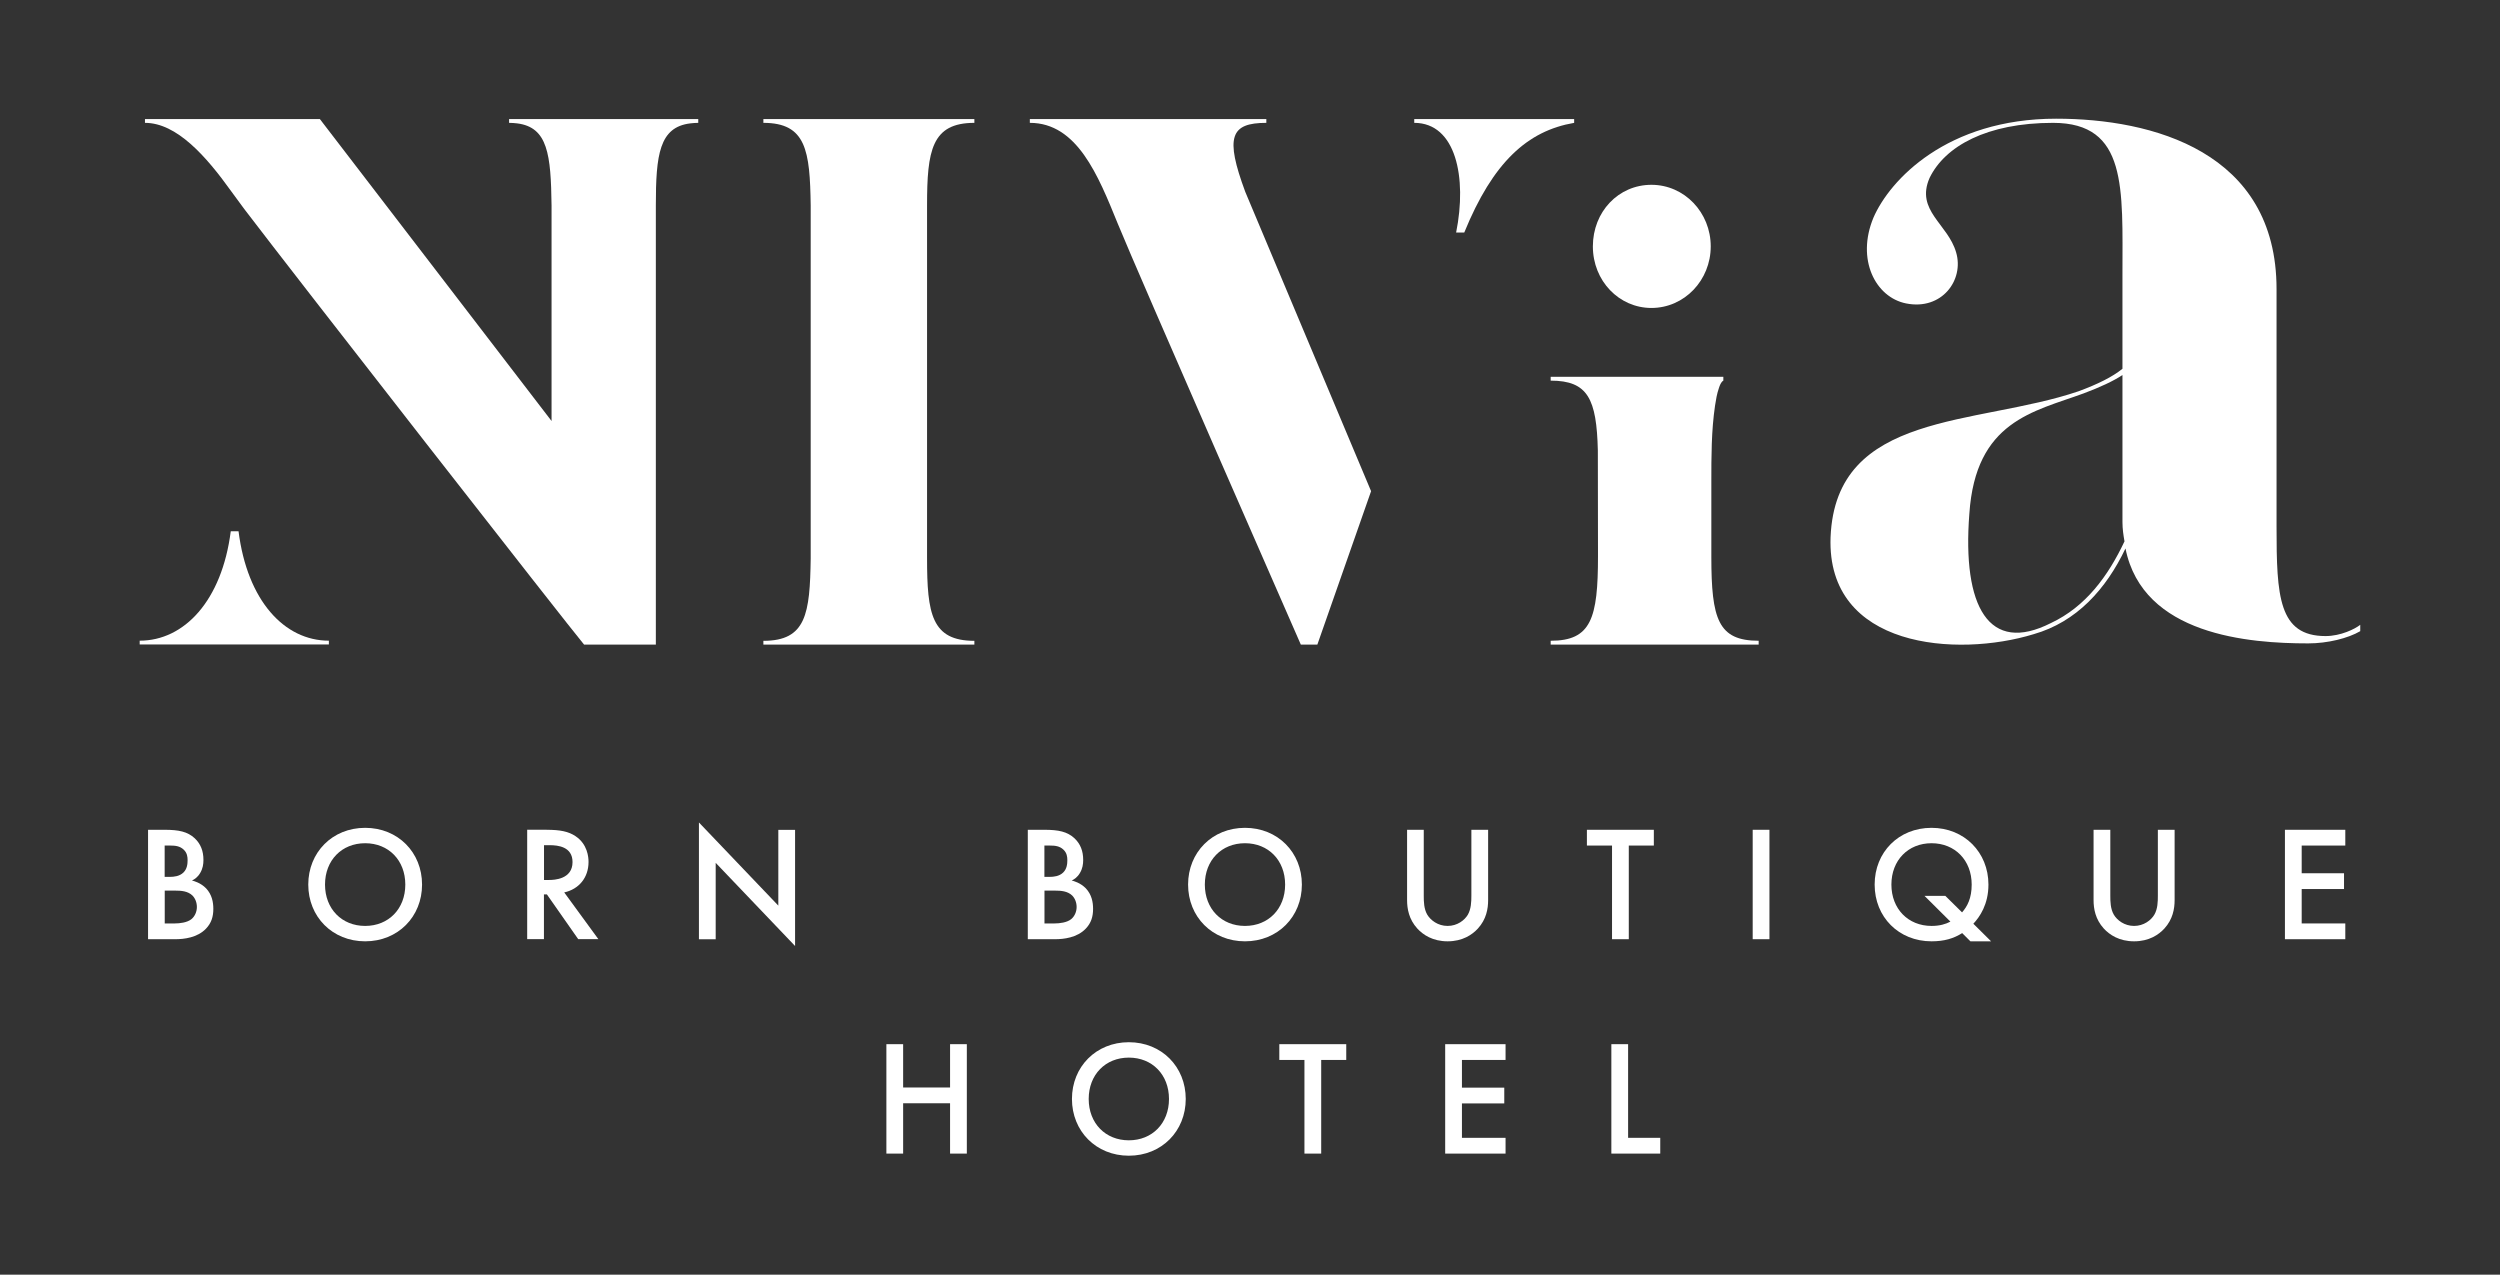 <svg xmlns="http://www.w3.org/2000/svg" id="Capa_1" viewBox="0 0 331.29 168.91"><rect x="0" y="0" width="331.29" height="168.91" fill="#333333" stroke="none"/><defs><style>.cls-1{fill:#fff;stroke-width:0px;}</style></defs><path class="cls-1" d="m21.81,109.96c1.87,0,3.04.24,4,1.13.78.74,1.15,1.67,1.15,2.87,0,.57-.09,1.15-.43,1.72-.33.57-.76.85-1.09,1,.26.07,1.15.3,1.87,1.04.78.83.96,1.83.96,2.72,0,1.04-.26,1.87-.96,2.61-1.15,1.22-2.96,1.41-4.06,1.41h-3.63v-14.5h2.19Zm.02,6.24h.67c.54,0,1.28-.07,1.8-.57.5-.48.56-1.15.56-1.65,0-.43-.06-.96-.52-1.39-.5-.48-1.13-.54-1.76-.54h-.76v4.15Zm0,6.17h1.35c.63,0,1.63-.11,2.19-.57.43-.35.72-.96.72-1.61,0-.59-.22-1.15-.59-1.52-.61-.59-1.5-.65-2.28-.65h-1.39v4.35Z"></path><path class="cls-1" d="m55.93,117.22c0,4.26-3.19,7.52-7.54,7.52s-7.54-3.26-7.54-7.52,3.19-7.52,7.54-7.52,7.54,3.26,7.54,7.52Zm-2.22,0c0-3.22-2.22-5.48-5.32-5.48s-5.32,2.26-5.32,5.48,2.22,5.48,5.32,5.48,5.32-2.26,5.32-5.48Z"></path><path class="cls-1" d="m72.45,109.96c1.76,0,2.89.22,3.82.85,1.59,1.06,1.72,2.78,1.72,3.41,0,2.09-1.28,3.61-3.22,4.04l4.52,6.19h-2.67l-4.15-5.93h-.39v5.93h-2.22v-14.5h2.59Zm-.37,6.65h.7c.61,0,3.09-.07,3.09-2.37,0-2.04-1.93-2.24-3.02-2.24h-.76v4.61Z"></path><path class="cls-1" d="m92.62,124.46v-15.47l10.52,11.02v-10.04h2.22v15.39l-10.52-11.02v10.13h-2.22Z"></path><path class="cls-1" d="m138.39,109.96c1.87,0,3.04.24,4,1.13.78.74,1.15,1.67,1.15,2.87,0,.57-.09,1.15-.43,1.72-.33.57-.76.85-1.09,1,.26.07,1.15.3,1.87,1.04.78.83.96,1.83.96,2.72,0,1.04-.26,1.87-.96,2.61-1.15,1.22-2.96,1.41-4.06,1.41h-3.63v-14.5h2.19Zm.02,6.24h.67c.54,0,1.28-.07,1.8-.57.5-.48.56-1.15.56-1.65,0-.43-.06-.96-.52-1.39-.5-.48-1.13-.54-1.76-.54h-.76v4.15Zm0,6.17h1.35c.63,0,1.63-.11,2.19-.57.43-.35.72-.96.72-1.61,0-.59-.22-1.15-.59-1.52-.61-.59-1.5-.65-2.28-.65h-1.39v4.35Z"></path><path class="cls-1" d="m172.52,117.22c0,4.26-3.19,7.52-7.54,7.52s-7.54-3.26-7.54-7.52,3.19-7.52,7.54-7.52,7.54,3.26,7.54,7.52Zm-2.22,0c0-3.22-2.22-5.48-5.32-5.48s-5.32,2.26-5.32,5.48,2.22,5.48,5.32,5.48,5.32-2.26,5.32-5.48Z"></path><path class="cls-1" d="m188.67,109.96v8.74c0,.78.02,1.74.46,2.5.44.74,1.41,1.5,2.7,1.5s2.26-.76,2.69-1.5c.43-.76.46-1.72.46-2.5v-8.74h2.22v9.32c0,1.15-.24,2.54-1.35,3.76-.76.83-2.04,1.7-4.02,1.7s-3.26-.87-4.02-1.7c-1.11-1.22-1.35-2.61-1.35-3.76v-9.32h2.22Z"></path><path class="cls-1" d="m215.84,112.05v12.41h-2.22v-12.41h-3.33v-2.09h8.87v2.09h-3.33Z"></path><path class="cls-1" d="m234.48,109.96v14.5h-2.22v-14.5h2.22Z"></path><path class="cls-1" d="m260.02,123.65c-1.13.72-2.39,1.09-4.06,1.09-4.35,0-7.54-3.22-7.54-7.52s3.19-7.52,7.54-7.52,7.54,3.26,7.54,7.52c0,2.65-1.17,4.3-2,5.19l2.35,2.33h-2.74l-1.09-1.09Zm-.02-2.74c.7-.8,1.28-1.87,1.28-3.69,0-3.22-2.22-5.48-5.32-5.48s-5.32,2.26-5.32,5.48,2.22,5.48,5.32,5.48c1.09,0,1.87-.24,2.5-.57l-3.43-3.41h2.76l2.22,2.19Z"></path><path class="cls-1" d="m279.65,109.96v8.74c0,.78.02,1.74.46,2.5.43.74,1.41,1.5,2.69,1.5s2.26-.76,2.69-1.5c.44-.76.46-1.72.46-2.5v-8.74h2.22v9.32c0,1.15-.24,2.54-1.35,3.76-.76.83-2.04,1.7-4.02,1.7s-3.26-.87-4.02-1.7c-1.11-1.22-1.35-2.61-1.35-3.76v-9.32h2.22Z"></path><path class="cls-1" d="m310.79,112.05h-5.78v3.67h5.61v2.09h-5.61v4.56h5.78v2.09h-8v-14.5h8v2.09Z"></path><path class="cls-1" d="m119.68,144.11h6.22v-5.74h2.22v14.5h-2.22v-6.67h-6.22v6.67h-2.22v-14.5h2.22v5.74Z"></path><path class="cls-1" d="m157.13,145.63c0,4.26-3.19,7.52-7.54,7.52s-7.54-3.26-7.54-7.52,3.19-7.52,7.54-7.52,7.54,3.26,7.54,7.52Zm-2.22,0c0-3.22-2.22-5.48-5.32-5.48s-5.32,2.26-5.32,5.48,2.22,5.48,5.32,5.48,5.32-2.26,5.32-5.48Z"></path><path class="cls-1" d="m175.08,140.46v12.41h-2.22v-12.41h-3.33v-2.09h8.87v2.09h-3.33Z"></path><path class="cls-1" d="m199.51,140.46h-5.78v3.67h5.61v2.09h-5.61v4.56h5.78v2.09h-8v-14.5h8v2.09Z"></path><path class="cls-1" d="m215.75,138.37v12.41h4.26v2.09h-6.48v-14.5h2.22Z"></path><path class="cls-1" d="m122.85,73.98c0,7.36.6,10.94,6.27,10.94v.5h-27.96v-.5c5.67,0,6.17-3.58,6.27-10.94V27.22c-.1-7.26-.6-10.94-6.27-10.94v-.5h27.96v.5c-5.67,0-6.27,3.68-6.27,10.94v46.76Z"></path><path class="cls-1" d="m31.61,70.4h-1.03c-1.18,9.22-6.17,14.5-12.07,14.5v.5h25.07v-.5c-5.9,0-10.81-5.3-11.97-14.5Z"></path><path class="cls-1" d="m67.46,15.78v.5c.36,0,.71.03,1.07.07,4.08.51,4.47,4.15,4.56,10.87v28.57L42.39,15.78h-23.18v.5c4.2,0,8.1,4.41,11.44,9.08l1.72,2.34c6.7,8.81,43.02,55.34,45.03,57.72h9.51V27.22c0-6.72.46-10.37,4.56-10.87.35-.04.71-.07,1.06-.07v-.5h-25.07Z"></path><path class="cls-1" d="m167.81,16.28v-.5h-31.34v.5c6.27,0,9.05,6.96,11.64,13.33,2.59,6.37,24.27,55.81,24.27,55.81h2.19s3.26-9.34,7.12-20.33l-16.67-39.66c-2.69-7.26-1.99-9.15,2.79-9.15Z"></path><path class="cls-1" d="m187.41,15.78v.5c5.52,0,7.02,7.24,5.55,14.53h1.08c3.8-9.32,8.38-13.47,14.56-14.53v-.5h-21.19Z"></path><path class="cls-1" d="m218.84,40.81c4.38,0,7.86-3.68,7.86-8.16s-3.48-8.16-7.86-8.16-7.76,3.58-7.76,8.16,3.48,8.16,7.76,8.16Z"></path><path class="cls-1" d="m226.78,73.79v-9.95c0-3.37,0-6.75.49-10.09.12-.78.25-1.57.51-2.32.11-.33.27-.81.59-.99v-.51h-22.88v.51c4.94,0,6.09,2.43,6.25,9.26l.02,13.98c0,8.27-.9,11.23-6.27,11.23v.51h27.56v-.51c-5.37,0-6.27-2.86-6.27-11.13Z"></path><path class="cls-1" d="m312.77,82.83v.81c-1.62.95-4.33,1.62-6.9,1.62-7.84,0-21.91-1.08-24.21-12.58-2.57,5.41-6.49,9.74-12.17,11.36-10.14,3.11-27.45,1.89-26.91-12.85.68-16.77,19.34-14.74,32.86-19.34,2.57-.95,4.46-1.89,5.82-2.98v-12.44c0-11.49.68-20.15-9.2-20.15-8.79,0-14.33,3.11-16.36,7.3-1.89,4.33,2.43,6.08,3.52,9.87,1.08,3.65-1.89,7.71-6.63,6.76-4.06-.81-6.63-5.82-4.33-11.36,2.16-5,9.74-13.12,24.21-13.12,12.71,0,29.21,4.33,29.21,22.58v31.51c0,9.2.27,14.47,6.49,14.47,2.03,0,3.92-.95,4.6-1.49Zm-31.24-11.09c-.14-.81-.27-1.62-.27-2.57v-19.47c-1.22.81-2.98,1.62-5.14,2.43-6.63,2.43-14.33,3.65-15.15,15.96-.95,12.31,2.57,18.66,10.82,14.47,4.6-2.16,7.57-6.22,9.74-10.82Z"></path></svg>